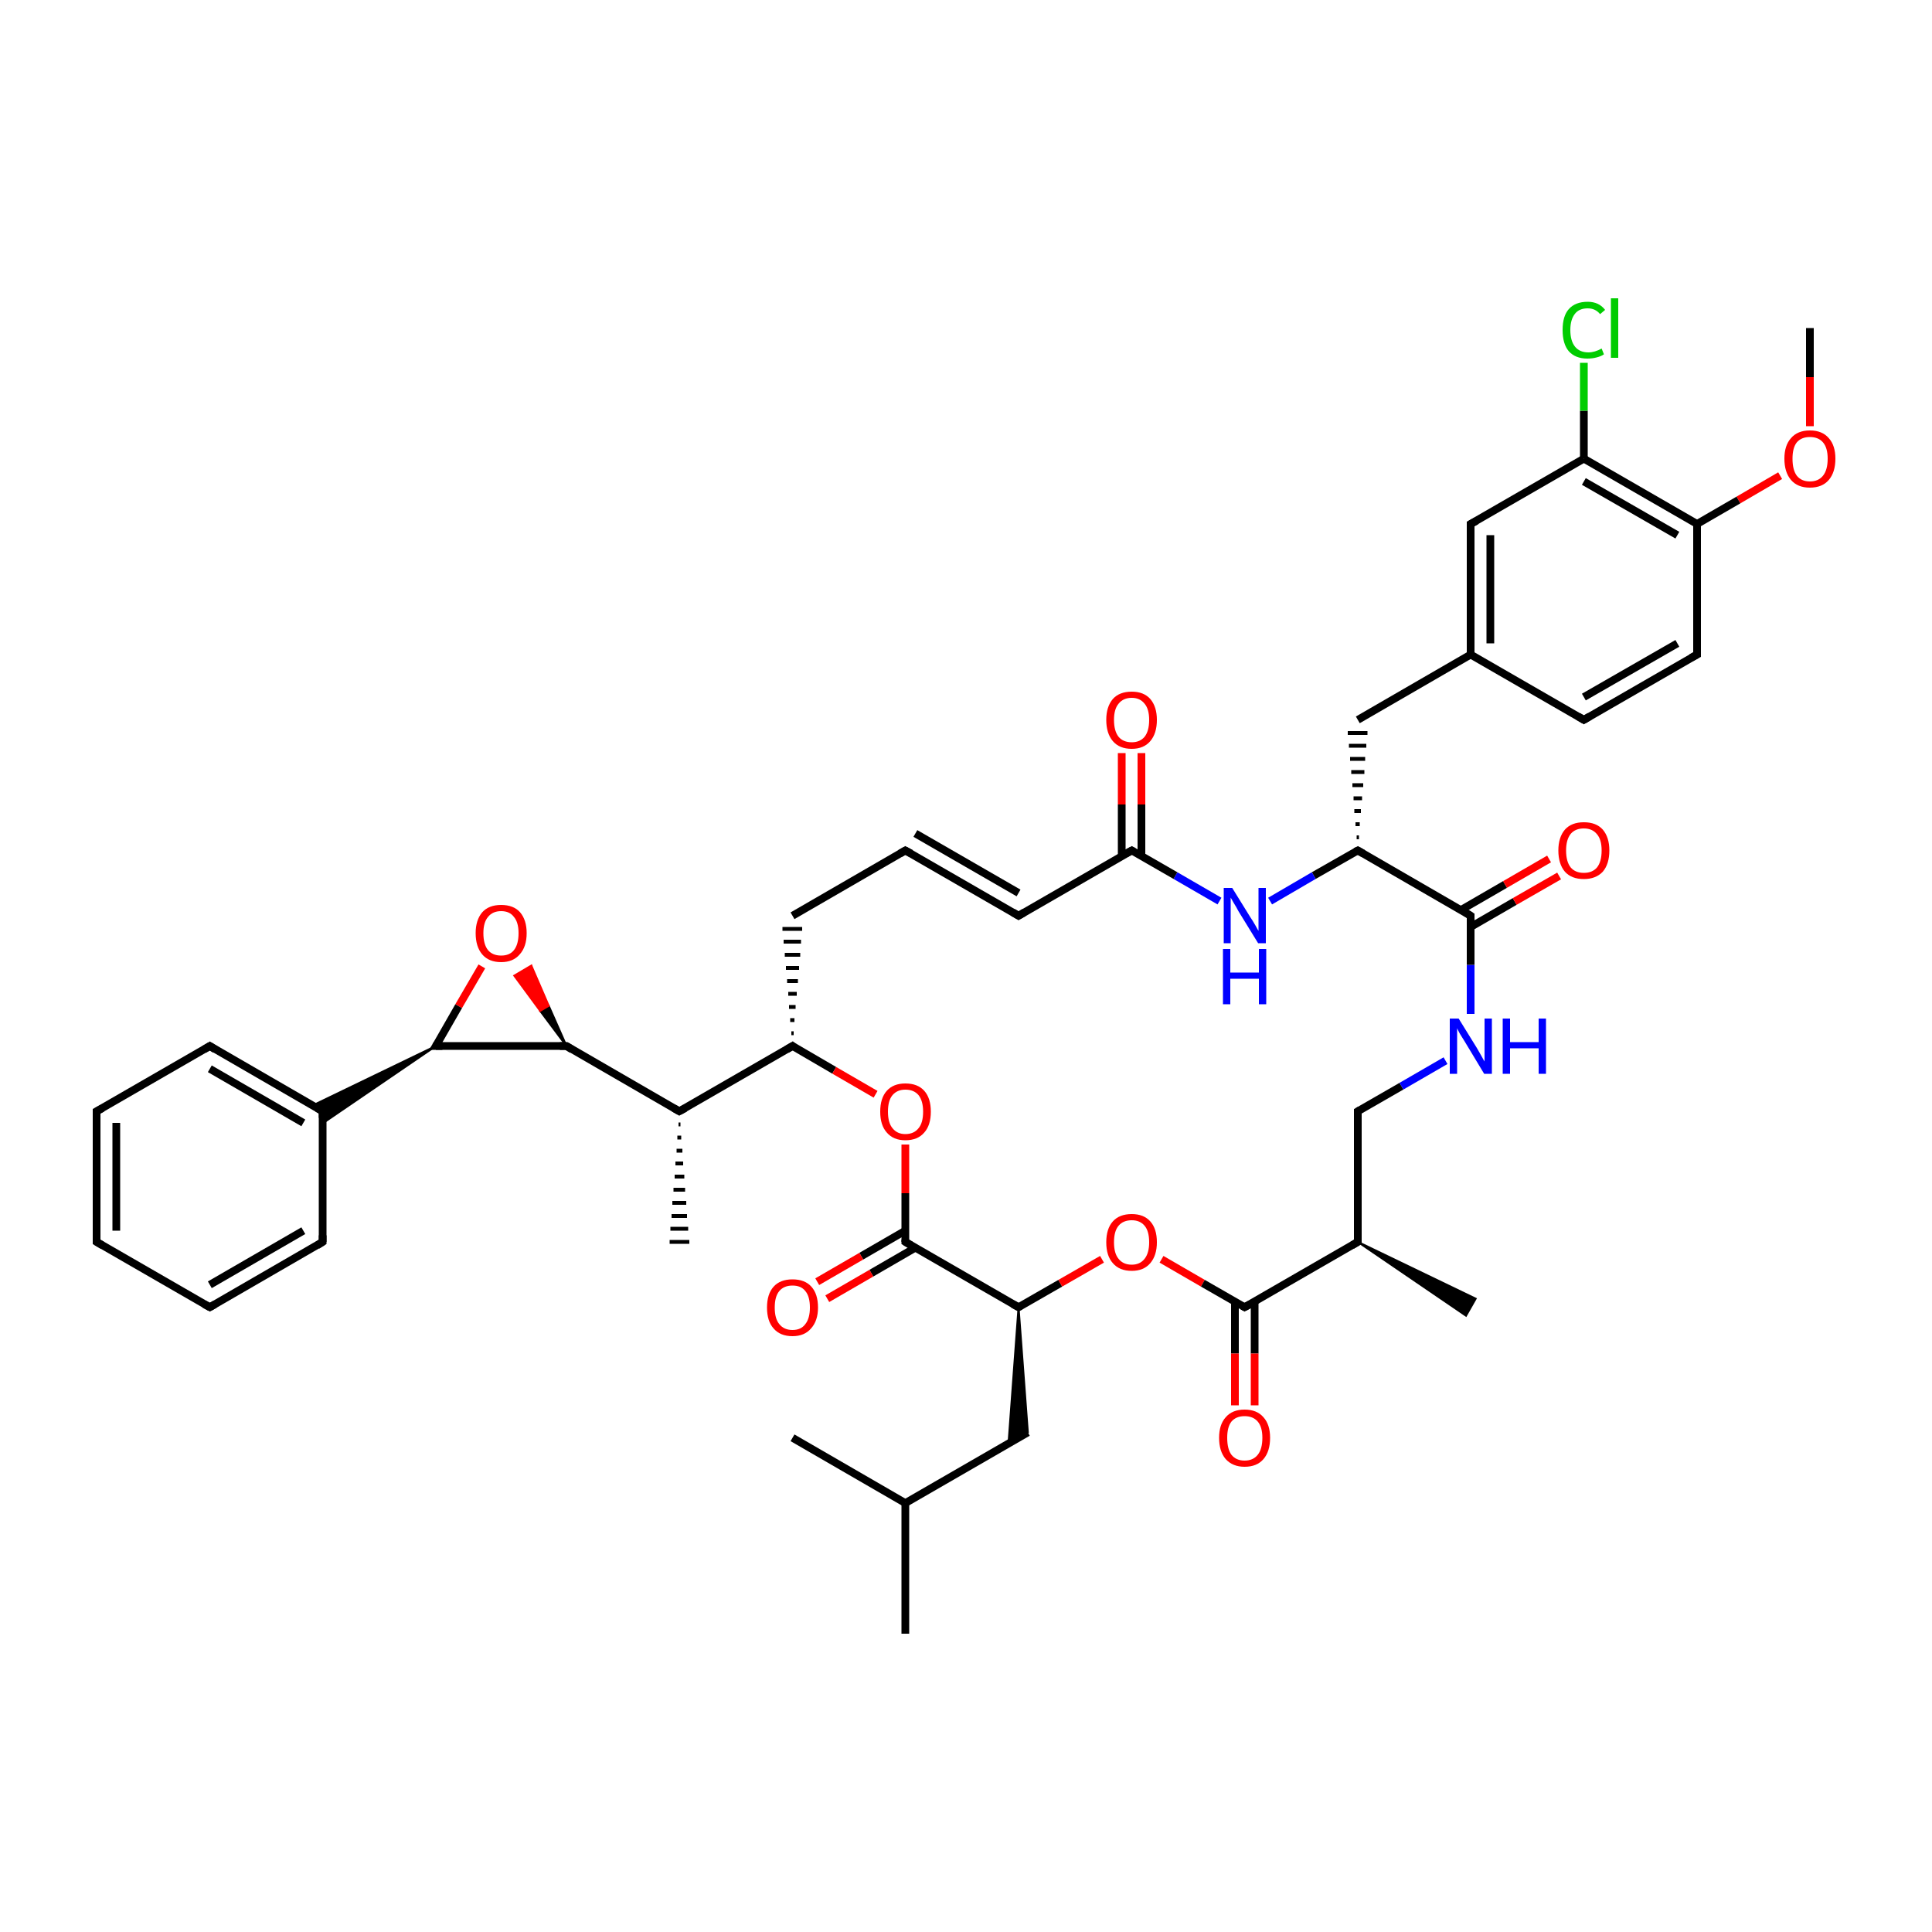 
<svg version='1.1' baseProfile='full'
              xmlns='http://www.w3.org/2000/svg'
                      xmlns:rdkit='http://www.rdkit.org/xml'
                      xmlns:xlink='http://www.w3.org/1999/xlink'
                  xml:space='preserve'
width='500px' height='500px' viewBox='0 0 500 500'>
<!-- END OF HEADER -->
<rect style='opacity:1.0;fill:#FFFFFF;stroke:none' width='500.0' height='500.0' x='0.0' y='0.0'> </rect>
<path class='bond-0 atom-0 atom-1' d='M 468.4,84.9 L 468.4,97.6' style='fill:none;fill-rule:evenodd;stroke:#000000;stroke-width:2.0px;stroke-linecap:butt;stroke-linejoin:miter;stroke-opacity:1' />
<path class='bond-0 atom-0 atom-1' d='M 468.4,97.6 L 468.4,110.3' style='fill:none;fill-rule:evenodd;stroke:#FF0000;stroke-width:2.0px;stroke-linecap:butt;stroke-linejoin:miter;stroke-opacity:1' />
<path class='bond-1 atom-1 atom-2' d='M 460.7,123.1 L 449.9,129.4' style='fill:none;fill-rule:evenodd;stroke:#FF0000;stroke-width:2.0px;stroke-linecap:butt;stroke-linejoin:miter;stroke-opacity:1' />
<path class='bond-1 atom-1 atom-2' d='M 449.9,129.4 L 439.2,135.6' style='fill:none;fill-rule:evenodd;stroke:#000000;stroke-width:2.0px;stroke-linecap:butt;stroke-linejoin:miter;stroke-opacity:1' />
<path class='bond-2 atom-2 atom-3' d='M 439.2,135.6 L 409.9,118.7' style='fill:none;fill-rule:evenodd;stroke:#000000;stroke-width:2.0px;stroke-linecap:butt;stroke-linejoin:miter;stroke-opacity:1' />
<path class='bond-2 atom-2 atom-3' d='M 434.1,138.5 L 409.9,124.6' style='fill:none;fill-rule:evenodd;stroke:#000000;stroke-width:2.0px;stroke-linecap:butt;stroke-linejoin:miter;stroke-opacity:1' />
<path class='bond-3 atom-3 atom-4' d='M 409.9,118.7 L 409.9,106.3' style='fill:none;fill-rule:evenodd;stroke:#000000;stroke-width:2.0px;stroke-linecap:butt;stroke-linejoin:miter;stroke-opacity:1' />
<path class='bond-3 atom-3 atom-4' d='M 409.9,106.3 L 409.9,93.9' style='fill:none;fill-rule:evenodd;stroke:#00CC00;stroke-width:2.0px;stroke-linecap:butt;stroke-linejoin:miter;stroke-opacity:1' />
<path class='bond-4 atom-3 atom-5' d='M 409.9,118.7 L 380.6,135.6' style='fill:none;fill-rule:evenodd;stroke:#000000;stroke-width:2.0px;stroke-linecap:butt;stroke-linejoin:miter;stroke-opacity:1' />
<path class='bond-5 atom-5 atom-6' d='M 380.6,135.6 L 380.6,169.4' style='fill:none;fill-rule:evenodd;stroke:#000000;stroke-width:2.0px;stroke-linecap:butt;stroke-linejoin:miter;stroke-opacity:1' />
<path class='bond-5 atom-5 atom-6' d='M 385.7,138.5 L 385.7,166.5' style='fill:none;fill-rule:evenodd;stroke:#000000;stroke-width:2.0px;stroke-linecap:butt;stroke-linejoin:miter;stroke-opacity:1' />
<path class='bond-6 atom-6 atom-7' d='M 380.6,169.4 L 351.4,186.3' style='fill:none;fill-rule:evenodd;stroke:#000000;stroke-width:2.0px;stroke-linecap:butt;stroke-linejoin:miter;stroke-opacity:1' />
<path class='bond-7 atom-8 atom-7' d='M 351.7,216.7 L 351.1,216.7' style='fill:none;fill-rule:evenodd;stroke:#000000;stroke-width:1.0px;stroke-linecap:butt;stroke-linejoin:miter;stroke-opacity:1' />
<path class='bond-7 atom-8 atom-7' d='M 351.9,213.3 L 350.8,213.3' style='fill:none;fill-rule:evenodd;stroke:#000000;stroke-width:1.0px;stroke-linecap:butt;stroke-linejoin:miter;stroke-opacity:1' />
<path class='bond-7 atom-8 atom-7' d='M 352.2,209.9 L 350.5,209.9' style='fill:none;fill-rule:evenodd;stroke:#000000;stroke-width:1.0px;stroke-linecap:butt;stroke-linejoin:miter;stroke-opacity:1' />
<path class='bond-7 atom-8 atom-7' d='M 352.5,206.6 L 350.3,206.6' style='fill:none;fill-rule:evenodd;stroke:#000000;stroke-width:1.0px;stroke-linecap:butt;stroke-linejoin:miter;stroke-opacity:1' />
<path class='bond-7 atom-8 atom-7' d='M 352.8,203.2 L 350.0,203.2' style='fill:none;fill-rule:evenodd;stroke:#000000;stroke-width:1.0px;stroke-linecap:butt;stroke-linejoin:miter;stroke-opacity:1' />
<path class='bond-7 atom-8 atom-7' d='M 353.1,199.8 L 349.7,199.8' style='fill:none;fill-rule:evenodd;stroke:#000000;stroke-width:1.0px;stroke-linecap:butt;stroke-linejoin:miter;stroke-opacity:1' />
<path class='bond-7 atom-8 atom-7' d='M 353.3,196.4 L 349.4,196.4' style='fill:none;fill-rule:evenodd;stroke:#000000;stroke-width:1.0px;stroke-linecap:butt;stroke-linejoin:miter;stroke-opacity:1' />
<path class='bond-7 atom-8 atom-7' d='M 353.6,193.0 L 349.1,193.0' style='fill:none;fill-rule:evenodd;stroke:#000000;stroke-width:1.0px;stroke-linecap:butt;stroke-linejoin:miter;stroke-opacity:1' />
<path class='bond-7 atom-8 atom-7' d='M 353.9,189.7 L 348.8,189.7' style='fill:none;fill-rule:evenodd;stroke:#000000;stroke-width:1.0px;stroke-linecap:butt;stroke-linejoin:miter;stroke-opacity:1' />
<path class='bond-8 atom-8 atom-9' d='M 351.4,220.1 L 340.0,226.6' style='fill:none;fill-rule:evenodd;stroke:#000000;stroke-width:2.0px;stroke-linecap:butt;stroke-linejoin:miter;stroke-opacity:1' />
<path class='bond-8 atom-8 atom-9' d='M 340.0,226.6 L 328.7,233.2' style='fill:none;fill-rule:evenodd;stroke:#0000FF;stroke-width:2.0px;stroke-linecap:butt;stroke-linejoin:miter;stroke-opacity:1' />
<path class='bond-9 atom-9 atom-10' d='M 315.6,233.2 L 304.2,226.6' style='fill:none;fill-rule:evenodd;stroke:#0000FF;stroke-width:2.0px;stroke-linecap:butt;stroke-linejoin:miter;stroke-opacity:1' />
<path class='bond-9 atom-9 atom-10' d='M 304.2,226.6 L 292.9,220.1' style='fill:none;fill-rule:evenodd;stroke:#000000;stroke-width:2.0px;stroke-linecap:butt;stroke-linejoin:miter;stroke-opacity:1' />
<path class='bond-10 atom-10 atom-11' d='M 295.4,221.5 L 295.4,208.2' style='fill:none;fill-rule:evenodd;stroke:#000000;stroke-width:2.0px;stroke-linecap:butt;stroke-linejoin:miter;stroke-opacity:1' />
<path class='bond-10 atom-10 atom-11' d='M 295.4,208.2 L 295.4,194.9' style='fill:none;fill-rule:evenodd;stroke:#FF0000;stroke-width:2.0px;stroke-linecap:butt;stroke-linejoin:miter;stroke-opacity:1' />
<path class='bond-10 atom-10 atom-11' d='M 290.3,221.5 L 290.3,208.2' style='fill:none;fill-rule:evenodd;stroke:#000000;stroke-width:2.0px;stroke-linecap:butt;stroke-linejoin:miter;stroke-opacity:1' />
<path class='bond-10 atom-10 atom-11' d='M 290.3,208.2 L 290.3,194.9' style='fill:none;fill-rule:evenodd;stroke:#FF0000;stroke-width:2.0px;stroke-linecap:butt;stroke-linejoin:miter;stroke-opacity:1' />
<path class='bond-11 atom-10 atom-12' d='M 292.9,220.1 L 263.6,237.0' style='fill:none;fill-rule:evenodd;stroke:#000000;stroke-width:2.0px;stroke-linecap:butt;stroke-linejoin:miter;stroke-opacity:1' />
<path class='bond-12 atom-12 atom-13' d='M 263.6,237.0 L 234.3,220.1' style='fill:none;fill-rule:evenodd;stroke:#000000;stroke-width:2.0px;stroke-linecap:butt;stroke-linejoin:miter;stroke-opacity:1' />
<path class='bond-12 atom-12 atom-13' d='M 263.6,231.1 L 236.9,215.7' style='fill:none;fill-rule:evenodd;stroke:#000000;stroke-width:2.0px;stroke-linecap:butt;stroke-linejoin:miter;stroke-opacity:1' />
<path class='bond-13 atom-13 atom-14' d='M 234.3,220.1 L 205.1,237.0' style='fill:none;fill-rule:evenodd;stroke:#000000;stroke-width:2.0px;stroke-linecap:butt;stroke-linejoin:miter;stroke-opacity:1' />
<path class='bond-14 atom-15 atom-14' d='M 205.4,267.4 L 204.8,267.4' style='fill:none;fill-rule:evenodd;stroke:#000000;stroke-width:1.0px;stroke-linecap:butt;stroke-linejoin:miter;stroke-opacity:1' />
<path class='bond-14 atom-15 atom-14' d='M 205.6,264.0 L 204.5,264.0' style='fill:none;fill-rule:evenodd;stroke:#000000;stroke-width:1.0px;stroke-linecap:butt;stroke-linejoin:miter;stroke-opacity:1' />
<path class='bond-14 atom-15 atom-14' d='M 205.9,260.6 L 204.2,260.6' style='fill:none;fill-rule:evenodd;stroke:#000000;stroke-width:1.0px;stroke-linecap:butt;stroke-linejoin:miter;stroke-opacity:1' />
<path class='bond-14 atom-15 atom-14' d='M 206.2,257.2 L 204.0,257.2' style='fill:none;fill-rule:evenodd;stroke:#000000;stroke-width:1.0px;stroke-linecap:butt;stroke-linejoin:miter;stroke-opacity:1' />
<path class='bond-14 atom-15 atom-14' d='M 206.5,253.9 L 203.7,253.9' style='fill:none;fill-rule:evenodd;stroke:#000000;stroke-width:1.0px;stroke-linecap:butt;stroke-linejoin:miter;stroke-opacity:1' />
<path class='bond-14 atom-15 atom-14' d='M 206.8,250.5 L 203.4,250.5' style='fill:none;fill-rule:evenodd;stroke:#000000;stroke-width:1.0px;stroke-linecap:butt;stroke-linejoin:miter;stroke-opacity:1' />
<path class='bond-14 atom-15 atom-14' d='M 207.1,247.1 L 203.1,247.1' style='fill:none;fill-rule:evenodd;stroke:#000000;stroke-width:1.0px;stroke-linecap:butt;stroke-linejoin:miter;stroke-opacity:1' />
<path class='bond-14 atom-15 atom-14' d='M 207.3,243.7 L 202.8,243.7' style='fill:none;fill-rule:evenodd;stroke:#000000;stroke-width:1.0px;stroke-linecap:butt;stroke-linejoin:miter;stroke-opacity:1' />
<path class='bond-14 atom-15 atom-14' d='M 207.6,240.4 L 202.5,240.4' style='fill:none;fill-rule:evenodd;stroke:#000000;stroke-width:1.0px;stroke-linecap:butt;stroke-linejoin:miter;stroke-opacity:1' />
<path class='bond-15 atom-15 atom-16' d='M 205.1,270.7 L 175.8,287.6' style='fill:none;fill-rule:evenodd;stroke:#000000;stroke-width:2.0px;stroke-linecap:butt;stroke-linejoin:miter;stroke-opacity:1' />
<path class='bond-16 atom-16 atom-17' d='M 176.1,291.0 L 175.6,291.0' style='fill:none;fill-rule:evenodd;stroke:#000000;stroke-width:1.0px;stroke-linecap:butt;stroke-linejoin:miter;stroke-opacity:1' />
<path class='bond-16 atom-16 atom-17' d='M 176.3,294.4 L 175.3,294.4' style='fill:none;fill-rule:evenodd;stroke:#000000;stroke-width:1.0px;stroke-linecap:butt;stroke-linejoin:miter;stroke-opacity:1' />
<path class='bond-16 atom-16 atom-17' d='M 176.6,297.8 L 175.1,297.8' style='fill:none;fill-rule:evenodd;stroke:#000000;stroke-width:1.0px;stroke-linecap:butt;stroke-linejoin:miter;stroke-opacity:1' />
<path class='bond-16 atom-16 atom-17' d='M 176.8,301.1 L 174.8,301.1' style='fill:none;fill-rule:evenodd;stroke:#000000;stroke-width:1.0px;stroke-linecap:butt;stroke-linejoin:miter;stroke-opacity:1' />
<path class='bond-16 atom-16 atom-17' d='M 177.1,304.5 L 174.6,304.5' style='fill:none;fill-rule:evenodd;stroke:#000000;stroke-width:1.0px;stroke-linecap:butt;stroke-linejoin:miter;stroke-opacity:1' />
<path class='bond-16 atom-16 atom-17' d='M 177.3,307.9 L 174.3,307.9' style='fill:none;fill-rule:evenodd;stroke:#000000;stroke-width:1.0px;stroke-linecap:butt;stroke-linejoin:miter;stroke-opacity:1' />
<path class='bond-16 atom-16 atom-17' d='M 177.6,311.3 L 174.0,311.3' style='fill:none;fill-rule:evenodd;stroke:#000000;stroke-width:1.0px;stroke-linecap:butt;stroke-linejoin:miter;stroke-opacity:1' />
<path class='bond-16 atom-16 atom-17' d='M 177.8,314.7 L 173.8,314.7' style='fill:none;fill-rule:evenodd;stroke:#000000;stroke-width:1.0px;stroke-linecap:butt;stroke-linejoin:miter;stroke-opacity:1' />
<path class='bond-16 atom-16 atom-17' d='M 178.1,318.0 L 173.5,318.0' style='fill:none;fill-rule:evenodd;stroke:#000000;stroke-width:1.0px;stroke-linecap:butt;stroke-linejoin:miter;stroke-opacity:1' />
<path class='bond-16 atom-16 atom-17' d='M 178.4,321.4 L 173.3,321.4' style='fill:none;fill-rule:evenodd;stroke:#000000;stroke-width:1.0px;stroke-linecap:butt;stroke-linejoin:miter;stroke-opacity:1' />
<path class='bond-17 atom-16 atom-18' d='M 175.8,287.6 L 146.6,270.7' style='fill:none;fill-rule:evenodd;stroke:#000000;stroke-width:2.0px;stroke-linecap:butt;stroke-linejoin:miter;stroke-opacity:1' />
<path class='bond-18 atom-18 atom-19' d='M 146.6,270.7 L 139.8,261.6 L 142.0,260.3 Z' style='fill:#000000;fill-rule:evenodd;fill-opacity:1;stroke:#000000;stroke-width:0.5px;stroke-linecap:butt;stroke-linejoin:miter;stroke-opacity:1;' />
<path class='bond-18 atom-18 atom-19' d='M 139.8,261.6 L 137.5,249.9 L 133.1,252.5 Z' style='fill:#FF0000;fill-rule:evenodd;fill-opacity:1;stroke:#FF0000;stroke-width:0.5px;stroke-linecap:butt;stroke-linejoin:miter;stroke-opacity:1;' />
<path class='bond-18 atom-18 atom-19' d='M 139.8,261.6 L 142.0,260.3 L 137.5,249.9 Z' style='fill:#FF0000;fill-rule:evenodd;fill-opacity:1;stroke:#FF0000;stroke-width:0.5px;stroke-linecap:butt;stroke-linejoin:miter;stroke-opacity:1;' />
<path class='bond-19 atom-19 atom-20' d='M 124.7,250.1 L 118.7,260.4' style='fill:none;fill-rule:evenodd;stroke:#FF0000;stroke-width:2.0px;stroke-linecap:butt;stroke-linejoin:miter;stroke-opacity:1' />
<path class='bond-19 atom-19 atom-20' d='M 118.7,260.4 L 112.8,270.7' style='fill:none;fill-rule:evenodd;stroke:#000000;stroke-width:2.0px;stroke-linecap:butt;stroke-linejoin:miter;stroke-opacity:1' />
<path class='bond-20 atom-20 atom-21' d='M 112.8,270.7 L 83.5,290.7 L 83.5,287.6 Z' style='fill:#000000;fill-rule:evenodd;fill-opacity:1;stroke:#000000;stroke-width:0.5px;stroke-linecap:butt;stroke-linejoin:miter;stroke-opacity:1;' />
<path class='bond-20 atom-20 atom-21' d='M 112.8,270.7 L 83.5,287.6 L 80.9,286.1 Z' style='fill:#000000;fill-rule:evenodd;fill-opacity:1;stroke:#000000;stroke-width:0.5px;stroke-linecap:butt;stroke-linejoin:miter;stroke-opacity:1;' />
<path class='bond-21 atom-21 atom-22' d='M 83.5,287.6 L 54.3,270.7' style='fill:none;fill-rule:evenodd;stroke:#000000;stroke-width:2.0px;stroke-linecap:butt;stroke-linejoin:miter;stroke-opacity:1' />
<path class='bond-21 atom-21 atom-22' d='M 78.5,290.6 L 54.3,276.6' style='fill:none;fill-rule:evenodd;stroke:#000000;stroke-width:2.0px;stroke-linecap:butt;stroke-linejoin:miter;stroke-opacity:1' />
<path class='bond-22 atom-22 atom-23' d='M 54.3,270.7 L 25.0,287.6' style='fill:none;fill-rule:evenodd;stroke:#000000;stroke-width:2.0px;stroke-linecap:butt;stroke-linejoin:miter;stroke-opacity:1' />
<path class='bond-23 atom-23 atom-24' d='M 25.0,287.6 L 25.0,321.4' style='fill:none;fill-rule:evenodd;stroke:#000000;stroke-width:2.0px;stroke-linecap:butt;stroke-linejoin:miter;stroke-opacity:1' />
<path class='bond-23 atom-23 atom-24' d='M 30.1,290.6 L 30.1,318.5' style='fill:none;fill-rule:evenodd;stroke:#000000;stroke-width:2.0px;stroke-linecap:butt;stroke-linejoin:miter;stroke-opacity:1' />
<path class='bond-24 atom-24 atom-25' d='M 25.0,321.4 L 54.3,338.3' style='fill:none;fill-rule:evenodd;stroke:#000000;stroke-width:2.0px;stroke-linecap:butt;stroke-linejoin:miter;stroke-opacity:1' />
<path class='bond-25 atom-25 atom-26' d='M 54.3,338.3 L 83.5,321.4' style='fill:none;fill-rule:evenodd;stroke:#000000;stroke-width:2.0px;stroke-linecap:butt;stroke-linejoin:miter;stroke-opacity:1' />
<path class='bond-25 atom-25 atom-26' d='M 54.3,332.5 L 78.5,318.5' style='fill:none;fill-rule:evenodd;stroke:#000000;stroke-width:2.0px;stroke-linecap:butt;stroke-linejoin:miter;stroke-opacity:1' />
<path class='bond-26 atom-15 atom-27' d='M 205.1,270.7 L 215.9,277.0' style='fill:none;fill-rule:evenodd;stroke:#000000;stroke-width:2.0px;stroke-linecap:butt;stroke-linejoin:miter;stroke-opacity:1' />
<path class='bond-26 atom-15 atom-27' d='M 215.9,277.0 L 226.6,283.2' style='fill:none;fill-rule:evenodd;stroke:#FF0000;stroke-width:2.0px;stroke-linecap:butt;stroke-linejoin:miter;stroke-opacity:1' />
<path class='bond-27 atom-27 atom-28' d='M 234.3,296.2 L 234.3,308.8' style='fill:none;fill-rule:evenodd;stroke:#FF0000;stroke-width:2.0px;stroke-linecap:butt;stroke-linejoin:miter;stroke-opacity:1' />
<path class='bond-27 atom-27 atom-28' d='M 234.3,308.8 L 234.3,321.4' style='fill:none;fill-rule:evenodd;stroke:#000000;stroke-width:2.0px;stroke-linecap:butt;stroke-linejoin:miter;stroke-opacity:1' />
<path class='bond-28 atom-28 atom-29' d='M 234.3,318.5 L 222.9,325.1' style='fill:none;fill-rule:evenodd;stroke:#000000;stroke-width:2.0px;stroke-linecap:butt;stroke-linejoin:miter;stroke-opacity:1' />
<path class='bond-28 atom-28 atom-29' d='M 222.9,325.1 L 211.5,331.7' style='fill:none;fill-rule:evenodd;stroke:#FF0000;stroke-width:2.0px;stroke-linecap:butt;stroke-linejoin:miter;stroke-opacity:1' />
<path class='bond-28 atom-28 atom-29' d='M 236.9,322.9 L 225.5,329.5' style='fill:none;fill-rule:evenodd;stroke:#000000;stroke-width:2.0px;stroke-linecap:butt;stroke-linejoin:miter;stroke-opacity:1' />
<path class='bond-28 atom-28 atom-29' d='M 225.5,329.5 L 214.1,336.1' style='fill:none;fill-rule:evenodd;stroke:#FF0000;stroke-width:2.0px;stroke-linecap:butt;stroke-linejoin:miter;stroke-opacity:1' />
<path class='bond-29 atom-28 atom-30' d='M 234.3,321.4 L 263.6,338.3' style='fill:none;fill-rule:evenodd;stroke:#000000;stroke-width:2.0px;stroke-linecap:butt;stroke-linejoin:miter;stroke-opacity:1' />
<path class='bond-30 atom-30 atom-31' d='M 263.6,338.3 L 266.0,370.7 L 261.0,373.6 Z' style='fill:#000000;fill-rule:evenodd;fill-opacity:1;stroke:#000000;stroke-width:0.5px;stroke-linecap:butt;stroke-linejoin:miter;stroke-opacity:1;' />
<path class='bond-31 atom-31 atom-32' d='M 266.0,370.7 L 234.3,389.0' style='fill:none;fill-rule:evenodd;stroke:#000000;stroke-width:2.0px;stroke-linecap:butt;stroke-linejoin:miter;stroke-opacity:1' />
<path class='bond-32 atom-32 atom-33' d='M 234.3,389.0 L 234.3,422.8' style='fill:none;fill-rule:evenodd;stroke:#000000;stroke-width:2.0px;stroke-linecap:butt;stroke-linejoin:miter;stroke-opacity:1' />
<path class='bond-33 atom-32 atom-34' d='M 234.3,389.0 L 205.1,372.1' style='fill:none;fill-rule:evenodd;stroke:#000000;stroke-width:2.0px;stroke-linecap:butt;stroke-linejoin:miter;stroke-opacity:1' />
<path class='bond-34 atom-30 atom-35' d='M 263.6,338.3 L 274.4,332.1' style='fill:none;fill-rule:evenodd;stroke:#000000;stroke-width:2.0px;stroke-linecap:butt;stroke-linejoin:miter;stroke-opacity:1' />
<path class='bond-34 atom-30 atom-35' d='M 274.4,332.1 L 285.2,325.9' style='fill:none;fill-rule:evenodd;stroke:#FF0000;stroke-width:2.0px;stroke-linecap:butt;stroke-linejoin:miter;stroke-opacity:1' />
<path class='bond-35 atom-35 atom-36' d='M 300.6,325.9 L 311.3,332.1' style='fill:none;fill-rule:evenodd;stroke:#FF0000;stroke-width:2.0px;stroke-linecap:butt;stroke-linejoin:miter;stroke-opacity:1' />
<path class='bond-35 atom-35 atom-36' d='M 311.3,332.1 L 322.1,338.3' style='fill:none;fill-rule:evenodd;stroke:#000000;stroke-width:2.0px;stroke-linecap:butt;stroke-linejoin:miter;stroke-opacity:1' />
<path class='bond-36 atom-36 atom-37' d='M 319.6,336.8 L 319.6,350.3' style='fill:none;fill-rule:evenodd;stroke:#000000;stroke-width:2.0px;stroke-linecap:butt;stroke-linejoin:miter;stroke-opacity:1' />
<path class='bond-36 atom-36 atom-37' d='M 319.6,350.3 L 319.6,363.7' style='fill:none;fill-rule:evenodd;stroke:#FF0000;stroke-width:2.0px;stroke-linecap:butt;stroke-linejoin:miter;stroke-opacity:1' />
<path class='bond-36 atom-36 atom-37' d='M 324.7,336.8 L 324.7,350.3' style='fill:none;fill-rule:evenodd;stroke:#000000;stroke-width:2.0px;stroke-linecap:butt;stroke-linejoin:miter;stroke-opacity:1' />
<path class='bond-36 atom-36 atom-37' d='M 324.7,350.3 L 324.7,363.7' style='fill:none;fill-rule:evenodd;stroke:#FF0000;stroke-width:2.0px;stroke-linecap:butt;stroke-linejoin:miter;stroke-opacity:1' />
<path class='bond-37 atom-36 atom-38' d='M 322.1,338.3 L 351.4,321.4' style='fill:none;fill-rule:evenodd;stroke:#000000;stroke-width:2.0px;stroke-linecap:butt;stroke-linejoin:miter;stroke-opacity:1' />
<path class='bond-38 atom-38 atom-39' d='M 351.4,321.4 L 381.9,336.1 L 379.4,340.5 Z' style='fill:#000000;fill-rule:evenodd;fill-opacity:1;stroke:#000000;stroke-width:0.5px;stroke-linecap:butt;stroke-linejoin:miter;stroke-opacity:1;' />
<path class='bond-39 atom-38 atom-40' d='M 351.4,321.4 L 351.4,287.6' style='fill:none;fill-rule:evenodd;stroke:#000000;stroke-width:2.0px;stroke-linecap:butt;stroke-linejoin:miter;stroke-opacity:1' />
<path class='bond-40 atom-40 atom-41' d='M 351.4,287.6 L 362.7,281.1' style='fill:none;fill-rule:evenodd;stroke:#000000;stroke-width:2.0px;stroke-linecap:butt;stroke-linejoin:miter;stroke-opacity:1' />
<path class='bond-40 atom-40 atom-41' d='M 362.7,281.1 L 374.1,274.5' style='fill:none;fill-rule:evenodd;stroke:#0000FF;stroke-width:2.0px;stroke-linecap:butt;stroke-linejoin:miter;stroke-opacity:1' />
<path class='bond-41 atom-41 atom-42' d='M 380.6,262.4 L 380.6,249.7' style='fill:none;fill-rule:evenodd;stroke:#0000FF;stroke-width:2.0px;stroke-linecap:butt;stroke-linejoin:miter;stroke-opacity:1' />
<path class='bond-41 atom-41 atom-42' d='M 380.6,249.7 L 380.6,237.0' style='fill:none;fill-rule:evenodd;stroke:#000000;stroke-width:2.0px;stroke-linecap:butt;stroke-linejoin:miter;stroke-opacity:1' />
<path class='bond-42 atom-42 atom-43' d='M 380.6,239.9 L 392.0,233.3' style='fill:none;fill-rule:evenodd;stroke:#000000;stroke-width:2.0px;stroke-linecap:butt;stroke-linejoin:miter;stroke-opacity:1' />
<path class='bond-42 atom-42 atom-43' d='M 392.0,233.3 L 403.5,226.7' style='fill:none;fill-rule:evenodd;stroke:#FF0000;stroke-width:2.0px;stroke-linecap:butt;stroke-linejoin:miter;stroke-opacity:1' />
<path class='bond-42 atom-42 atom-43' d='M 378.1,235.5 L 389.5,228.9' style='fill:none;fill-rule:evenodd;stroke:#000000;stroke-width:2.0px;stroke-linecap:butt;stroke-linejoin:miter;stroke-opacity:1' />
<path class='bond-42 atom-42 atom-43' d='M 389.5,228.9 L 400.9,222.3' style='fill:none;fill-rule:evenodd;stroke:#FF0000;stroke-width:2.0px;stroke-linecap:butt;stroke-linejoin:miter;stroke-opacity:1' />
<path class='bond-43 atom-6 atom-44' d='M 380.6,169.4 L 409.9,186.3' style='fill:none;fill-rule:evenodd;stroke:#000000;stroke-width:2.0px;stroke-linecap:butt;stroke-linejoin:miter;stroke-opacity:1' />
<path class='bond-44 atom-44 atom-45' d='M 409.9,186.3 L 439.2,169.4' style='fill:none;fill-rule:evenodd;stroke:#000000;stroke-width:2.0px;stroke-linecap:butt;stroke-linejoin:miter;stroke-opacity:1' />
<path class='bond-44 atom-44 atom-45' d='M 409.9,180.4 L 434.1,166.5' style='fill:none;fill-rule:evenodd;stroke:#000000;stroke-width:2.0px;stroke-linecap:butt;stroke-linejoin:miter;stroke-opacity:1' />
<path class='bond-45 atom-45 atom-2' d='M 439.2,169.4 L 439.2,135.6' style='fill:none;fill-rule:evenodd;stroke:#000000;stroke-width:2.0px;stroke-linecap:butt;stroke-linejoin:miter;stroke-opacity:1' />
<path class='bond-46 atom-42 atom-8' d='M 380.6,237.0 L 351.4,220.1' style='fill:none;fill-rule:evenodd;stroke:#000000;stroke-width:2.0px;stroke-linecap:butt;stroke-linejoin:miter;stroke-opacity:1' />
<path class='bond-47 atom-20 atom-18' d='M 112.8,270.7 L 146.6,270.7' style='fill:none;fill-rule:evenodd;stroke:#000000;stroke-width:2.0px;stroke-linecap:butt;stroke-linejoin:miter;stroke-opacity:1' />
<path class='bond-48 atom-26 atom-21' d='M 83.5,321.4 L 83.5,287.6' style='fill:none;fill-rule:evenodd;stroke:#000000;stroke-width:2.0px;stroke-linecap:butt;stroke-linejoin:miter;stroke-opacity:1' />
<path d='M 382.1,134.8 L 380.6,135.6 L 380.6,137.3' style='fill:none;stroke:#000000;stroke-width:2.0px;stroke-linecap:butt;stroke-linejoin:miter;stroke-opacity:1;' />
<path d='M 350.8,220.4 L 351.4,220.1 L 352.8,220.9' style='fill:none;stroke:#000000;stroke-width:2.0px;stroke-linecap:butt;stroke-linejoin:miter;stroke-opacity:1;' />
<path d='M 293.4,220.4 L 292.9,220.1 L 291.4,220.9' style='fill:none;stroke:#000000;stroke-width:2.0px;stroke-linecap:butt;stroke-linejoin:miter;stroke-opacity:1;' />
<path d='M 265.1,236.1 L 263.6,237.0 L 262.1,236.1' style='fill:none;stroke:#000000;stroke-width:2.0px;stroke-linecap:butt;stroke-linejoin:miter;stroke-opacity:1;' />
<path d='M 235.8,220.9 L 234.3,220.1 L 232.9,220.9' style='fill:none;stroke:#000000;stroke-width:2.0px;stroke-linecap:butt;stroke-linejoin:miter;stroke-opacity:1;' />
<path d='M 203.6,271.6 L 205.1,270.7 L 205.6,271.1' style='fill:none;stroke:#000000;stroke-width:2.0px;stroke-linecap:butt;stroke-linejoin:miter;stroke-opacity:1;' />
<path d='M 177.3,286.8 L 175.8,287.6 L 174.4,286.8' style='fill:none;stroke:#000000;stroke-width:2.0px;stroke-linecap:butt;stroke-linejoin:miter;stroke-opacity:1;' />
<path d='M 148.0,271.6 L 146.6,270.7 L 144.9,270.7' style='fill:none;stroke:#000000;stroke-width:2.0px;stroke-linecap:butt;stroke-linejoin:miter;stroke-opacity:1;' />
<path d='M 113.1,270.2 L 112.8,270.7 L 114.5,270.7' style='fill:none;stroke:#000000;stroke-width:2.0px;stroke-linecap:butt;stroke-linejoin:miter;stroke-opacity:1;' />
<path d='M 82.1,286.8 L 83.5,287.6 L 83.5,289.3' style='fill:none;stroke:#000000;stroke-width:2.0px;stroke-linecap:butt;stroke-linejoin:miter;stroke-opacity:1;' />
<path d='M 55.7,271.6 L 54.3,270.7 L 52.8,271.6' style='fill:none;stroke:#000000;stroke-width:2.0px;stroke-linecap:butt;stroke-linejoin:miter;stroke-opacity:1;' />
<path d='M 26.5,286.8 L 25.0,287.6 L 25.0,289.3' style='fill:none;stroke:#000000;stroke-width:2.0px;stroke-linecap:butt;stroke-linejoin:miter;stroke-opacity:1;' />
<path d='M 25.0,319.7 L 25.0,321.4 L 26.5,322.3' style='fill:none;stroke:#000000;stroke-width:2.0px;stroke-linecap:butt;stroke-linejoin:miter;stroke-opacity:1;' />
<path d='M 52.8,337.5 L 54.3,338.3 L 55.7,337.5' style='fill:none;stroke:#000000;stroke-width:2.0px;stroke-linecap:butt;stroke-linejoin:miter;stroke-opacity:1;' />
<path d='M 82.1,322.3 L 83.5,321.4 L 83.5,319.7' style='fill:none;stroke:#000000;stroke-width:2.0px;stroke-linecap:butt;stroke-linejoin:miter;stroke-opacity:1;' />
<path d='M 234.3,320.8 L 234.3,321.4 L 235.8,322.3' style='fill:none;stroke:#000000;stroke-width:2.0px;stroke-linecap:butt;stroke-linejoin:miter;stroke-opacity:1;' />
<path d='M 262.1,337.5 L 263.6,338.3 L 264.1,338.0' style='fill:none;stroke:#000000;stroke-width:2.0px;stroke-linecap:butt;stroke-linejoin:miter;stroke-opacity:1;' />
<path d='M 321.6,338.0 L 322.1,338.3 L 323.6,337.5' style='fill:none;stroke:#000000;stroke-width:2.0px;stroke-linecap:butt;stroke-linejoin:miter;stroke-opacity:1;' />
<path d='M 349.9,322.3 L 351.4,321.4 L 351.4,319.7' style='fill:none;stroke:#000000;stroke-width:2.0px;stroke-linecap:butt;stroke-linejoin:miter;stroke-opacity:1;' />
<path d='M 351.4,289.3 L 351.4,287.6 L 351.9,287.3' style='fill:none;stroke:#000000;stroke-width:2.0px;stroke-linecap:butt;stroke-linejoin:miter;stroke-opacity:1;' />
<path d='M 380.6,237.6 L 380.6,237.0 L 379.2,236.1' style='fill:none;stroke:#000000;stroke-width:2.0px;stroke-linecap:butt;stroke-linejoin:miter;stroke-opacity:1;' />
<path d='M 408.4,185.4 L 409.9,186.3 L 411.4,185.4' style='fill:none;stroke:#000000;stroke-width:2.0px;stroke-linecap:butt;stroke-linejoin:miter;stroke-opacity:1;' />
<path d='M 437.7,170.2 L 439.2,169.4 L 439.2,167.7' style='fill:none;stroke:#000000;stroke-width:2.0px;stroke-linecap:butt;stroke-linejoin:miter;stroke-opacity:1;' />
<path class='atom-1' d='M 461.8 118.7
Q 461.8 115.3, 463.5 113.4
Q 465.2 111.4, 468.4 111.4
Q 471.6 111.4, 473.3 113.4
Q 475.0 115.3, 475.0 118.7
Q 475.0 122.2, 473.3 124.2
Q 471.6 126.2, 468.4 126.2
Q 465.2 126.2, 463.5 124.2
Q 461.8 122.2, 461.8 118.7
M 468.4 124.6
Q 470.6 124.6, 471.8 123.1
Q 473.0 121.6, 473.0 118.7
Q 473.0 115.9, 471.8 114.5
Q 470.6 113.1, 468.4 113.1
Q 466.2 113.1, 465.0 114.5
Q 463.9 115.9, 463.9 118.7
Q 463.9 121.6, 465.0 123.1
Q 466.2 124.6, 468.4 124.6
' fill='#FF0000'/>
<path class='atom-4' d='M 404.4 85.4
Q 404.4 81.8, 406.0 80.0
Q 407.7 78.1, 410.9 78.1
Q 413.8 78.1, 415.4 80.2
L 414.1 81.3
Q 412.9 79.8, 410.9 79.8
Q 408.7 79.8, 407.6 81.2
Q 406.4 82.7, 406.4 85.4
Q 406.4 88.2, 407.6 89.7
Q 408.8 91.2, 411.1 91.2
Q 412.7 91.2, 414.5 90.2
L 415.1 91.7
Q 414.4 92.2, 413.2 92.5
Q 412.1 92.8, 410.8 92.8
Q 407.7 92.8, 406.0 90.9
Q 404.4 89.0, 404.4 85.4
' fill='#00CC00'/>
<path class='atom-4' d='M 416.9 77.2
L 418.8 77.2
L 418.8 92.6
L 416.9 92.6
L 416.9 77.2
' fill='#00CC00'/>
<path class='atom-9' d='M 318.9 229.8
L 323.6 237.4
Q 324.1 238.1, 324.9 239.5
Q 325.6 240.8, 325.7 240.9
L 325.7 229.8
L 327.6 229.8
L 327.6 244.1
L 325.6 244.1
L 320.5 235.8
Q 320.0 234.8, 319.3 233.7
Q 318.7 232.6, 318.5 232.3
L 318.5 244.1
L 316.7 244.1
L 316.7 229.8
L 318.9 229.8
' fill='#0000FF'/>
<path class='atom-9' d='M 316.5 245.6
L 318.4 245.6
L 318.4 251.7
L 325.8 251.7
L 325.8 245.6
L 327.7 245.6
L 327.7 259.9
L 325.8 259.9
L 325.8 253.3
L 318.4 253.3
L 318.4 259.9
L 316.5 259.9
L 316.5 245.6
' fill='#0000FF'/>
<path class='atom-11' d='M 286.3 186.3
Q 286.3 182.9, 288.0 180.9
Q 289.7 179.0, 292.9 179.0
Q 296.0 179.0, 297.7 180.9
Q 299.4 182.9, 299.4 186.3
Q 299.4 189.8, 297.7 191.8
Q 296.0 193.8, 292.9 193.8
Q 289.7 193.8, 288.0 191.8
Q 286.3 189.8, 286.3 186.3
M 292.9 192.1
Q 295.0 192.1, 296.2 190.7
Q 297.4 189.2, 297.4 186.3
Q 297.4 183.5, 296.2 182.1
Q 295.0 180.6, 292.9 180.6
Q 290.7 180.6, 289.5 182.1
Q 288.3 183.5, 288.3 186.3
Q 288.3 189.2, 289.5 190.7
Q 290.7 192.1, 292.9 192.1
' fill='#FF0000'/>
<path class='atom-19' d='M 123.1 241.5
Q 123.1 238.1, 124.8 236.1
Q 126.5 234.2, 129.7 234.2
Q 132.9 234.2, 134.6 236.1
Q 136.3 238.1, 136.3 241.5
Q 136.3 245.0, 134.5 247.0
Q 132.8 249.0, 129.7 249.0
Q 126.5 249.0, 124.8 247.0
Q 123.1 245.0, 123.1 241.5
M 129.7 247.3
Q 131.9 247.3, 133.0 245.9
Q 134.2 244.4, 134.2 241.5
Q 134.2 238.7, 133.0 237.3
Q 131.9 235.8, 129.7 235.8
Q 127.5 235.8, 126.3 237.3
Q 125.1 238.7, 125.1 241.5
Q 125.1 244.4, 126.3 245.9
Q 127.5 247.3, 129.7 247.3
' fill='#FF0000'/>
<path class='atom-27' d='M 227.8 287.7
Q 227.8 284.2, 229.5 282.3
Q 231.2 280.4, 234.3 280.4
Q 237.5 280.4, 239.2 282.3
Q 240.9 284.2, 240.9 287.7
Q 240.9 291.2, 239.2 293.1
Q 237.5 295.1, 234.3 295.1
Q 231.2 295.1, 229.5 293.1
Q 227.8 291.2, 227.8 287.7
M 234.3 293.5
Q 236.5 293.5, 237.7 292.0
Q 238.9 290.6, 238.9 287.7
Q 238.9 284.9, 237.7 283.4
Q 236.5 282.0, 234.3 282.0
Q 232.2 282.0, 231.0 283.4
Q 229.8 284.8, 229.8 287.7
Q 229.8 290.6, 231.0 292.0
Q 232.2 293.5, 234.3 293.5
' fill='#FF0000'/>
<path class='atom-29' d='M 198.5 338.4
Q 198.5 334.9, 200.2 333.0
Q 201.9 331.1, 205.1 331.1
Q 208.3 331.1, 210.0 333.0
Q 211.7 334.9, 211.7 338.4
Q 211.7 341.8, 209.9 343.8
Q 208.2 345.8, 205.1 345.8
Q 201.9 345.8, 200.2 343.8
Q 198.5 341.9, 198.5 338.4
M 205.1 344.2
Q 207.3 344.2, 208.4 342.7
Q 209.6 341.2, 209.6 338.4
Q 209.6 335.5, 208.4 334.1
Q 207.3 332.7, 205.1 332.7
Q 202.9 332.7, 201.7 334.1
Q 200.5 335.5, 200.5 338.4
Q 200.5 341.3, 201.7 342.7
Q 202.9 344.2, 205.1 344.2
' fill='#FF0000'/>
<path class='atom-35' d='M 286.3 321.5
Q 286.3 318.0, 288.0 316.1
Q 289.7 314.2, 292.9 314.2
Q 296.0 314.2, 297.7 316.1
Q 299.4 318.0, 299.4 321.5
Q 299.4 324.9, 297.7 326.9
Q 296.0 328.9, 292.9 328.9
Q 289.7 328.9, 288.0 326.9
Q 286.3 325.0, 286.3 321.5
M 292.9 327.3
Q 295.0 327.3, 296.2 325.8
Q 297.4 324.3, 297.4 321.5
Q 297.4 318.6, 296.2 317.2
Q 295.0 315.8, 292.9 315.8
Q 290.7 315.8, 289.5 317.2
Q 288.3 318.6, 288.3 321.5
Q 288.3 324.4, 289.5 325.8
Q 290.7 327.3, 292.9 327.3
' fill='#FF0000'/>
<path class='atom-37' d='M 315.5 372.1
Q 315.5 368.7, 317.2 366.8
Q 318.9 364.8, 322.1 364.8
Q 325.3 364.8, 327.0 366.8
Q 328.7 368.7, 328.7 372.1
Q 328.7 375.6, 327.0 377.6
Q 325.3 379.6, 322.1 379.6
Q 319.0 379.6, 317.2 377.6
Q 315.5 375.6, 315.5 372.1
M 322.1 378.0
Q 324.3 378.0, 325.5 376.5
Q 326.7 375.0, 326.7 372.1
Q 326.7 369.3, 325.5 367.9
Q 324.3 366.5, 322.1 366.5
Q 319.9 366.5, 318.7 367.9
Q 317.6 369.3, 317.6 372.1
Q 317.6 375.0, 318.7 376.5
Q 319.9 378.0, 322.1 378.0
' fill='#FF0000'/>
<path class='atom-41' d='M 377.5 263.6
L 382.2 271.2
Q 382.6 271.9, 383.4 273.3
Q 384.1 274.6, 384.2 274.7
L 384.2 263.6
L 386.1 263.6
L 386.1 277.9
L 384.1 277.9
L 379.1 269.6
Q 378.5 268.6, 377.8 267.5
Q 377.2 266.4, 377.1 266.1
L 377.1 277.9
L 375.2 277.9
L 375.2 263.6
L 377.5 263.6
' fill='#0000FF'/>
<path class='atom-41' d='M 388.9 263.6
L 390.8 263.6
L 390.8 269.7
L 398.2 269.7
L 398.2 263.6
L 400.1 263.6
L 400.1 277.9
L 398.2 277.9
L 398.2 271.3
L 390.8 271.3
L 390.8 277.9
L 388.9 277.9
L 388.9 263.6
' fill='#0000FF'/>
<path class='atom-43' d='M 403.3 220.1
Q 403.3 216.7, 405.0 214.7
Q 406.7 212.8, 409.9 212.8
Q 413.1 212.8, 414.8 214.7
Q 416.5 216.7, 416.5 220.1
Q 416.5 223.6, 414.8 225.6
Q 413.0 227.5, 409.9 227.5
Q 406.7 227.5, 405.0 225.6
Q 403.3 223.6, 403.3 220.1
M 409.9 225.9
Q 412.1 225.9, 413.3 224.5
Q 414.5 223.0, 414.5 220.1
Q 414.5 217.3, 413.3 215.9
Q 412.1 214.4, 409.9 214.4
Q 407.7 214.4, 406.5 215.8
Q 405.3 217.3, 405.3 220.1
Q 405.3 223.0, 406.5 224.5
Q 407.7 225.9, 409.9 225.9
' fill='#FF0000'/>
</svg>
